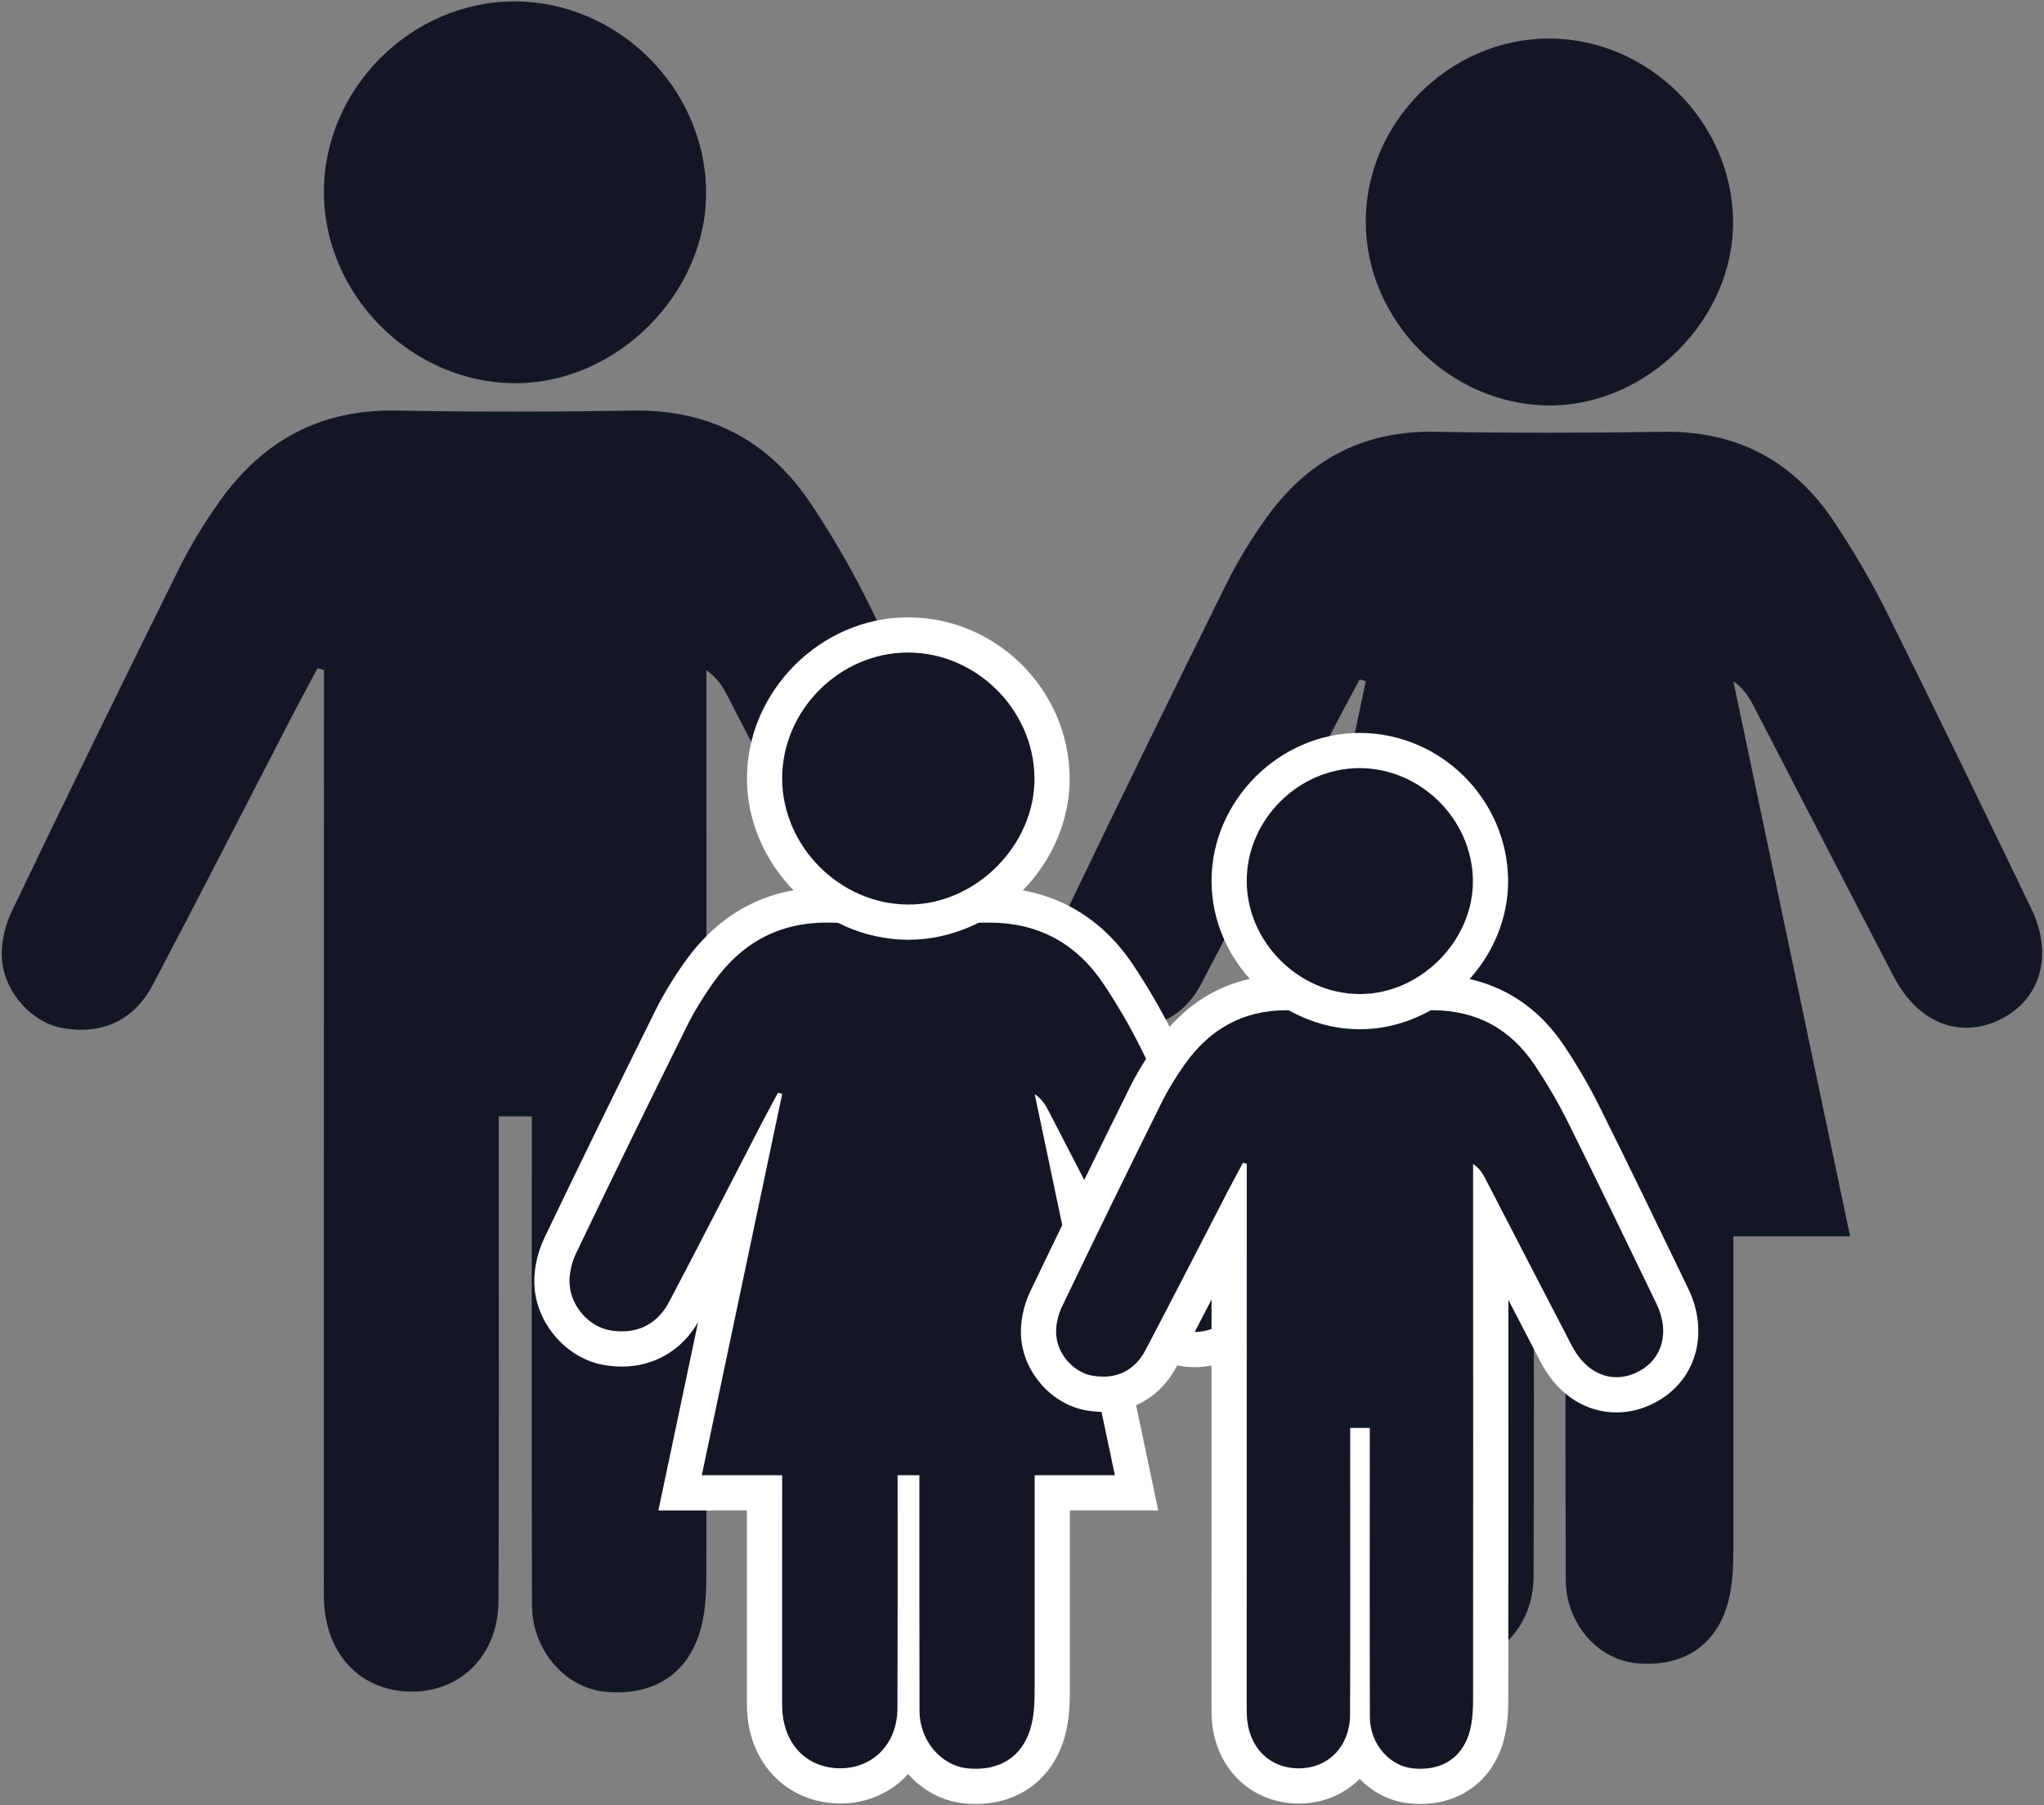 <svg version="1.2" baseProfile="tiny-ps" xmlns="http://www.w3.org/2000/svg" viewBox="0 0 969 856" width="969" height="856">
	<rect x="0" y="0" width="969" height="856" fill="#808080" stroke="none"/>
	<title>Icon - Lumagica solo-ai</title>
	<style>
		tspan { white-space:pre }
		.shp0 { fill: #131725 } 
		.shp1 { fill: #ffffff } 
		.shp2 { fill: #131725;stroke: #131725;stroke-linecap:round;stroke-linejoin:round;stroke-width: 0.5 } 
	</style>
	<g id="Warstwa 1">
		<g id="&lt;Group&gt;">
			<g id="&lt;Group&gt;">
				<path id="&lt;Path&gt;" class="shp0" d="M4568.39 387.64C4568.39 613.67 4385.16 796.9 4159.14 796.9C3933.12 796.9 3749.89 613.67 3749.89 387.64C3749.89 161.62 3933.12 -21.61 4159.14 -21.61C4385.16 -21.61 4568.39 161.62 4568.39 387.64Z" />
			</g>
			<g id="&lt;Group&gt;">
				<path id="&lt;Path&gt;" class="shp1" d="M4326.49 555.42C4322.5 555.42 4318.5 554 4315.31 551.12L4147.95 400.03C4144.45 396.87 4142.45 392.37 4142.45 387.64L4142.45 113.19C4142.45 103.98 4149.92 96.5 4159.14 96.5C4168.36 96.5 4175.83 103.98 4175.83 113.19L4175.83 380.23L4337.68 526.33C4344.52 532.52 4345.06 543.07 4338.88 549.91C4335.59 553.56 4331.05 555.42 4326.49 555.42Z" />
			</g>
		</g>
		<path id="&lt;Path&gt;" class="shp2" d="M3073.81 792.03L2665.12 383.33C2662.77 380.99 2662.77 377.19 2665.12 374.84L3073.81 -33.85C3076.16 -36.2 3079.96 -36.2 3082.31 -33.85L3491 374.84C3493.35 377.19 3493.35 380.99 3491 383.33L3082.31 792.03C3079.96 794.38 3076.16 794.38 3073.81 792.03Z" />
		<g id="&lt;Group&gt;">
			<path id="&lt;Compound Path&gt;" class="shp1" d="M3078.3 561.6C3070.25 561.6 3063.41 559.27 3057.78 554.6C3052.14 549.94 3049.33 543.58 3049.33 535.53C3049.33 528.45 3052.14 522.33 3057.78 517.18C3063.41 512.03 3070.25 509.46 3078.3 509.46C3086.67 509.46 3093.51 512.03 3098.82 517.18C3104.13 522.33 3106.79 528.45 3106.79 535.53C3106.79 543.58 3104.13 549.94 3098.82 554.6C3093.51 559.27 3086.67 561.6 3078.3 561.6ZM3057.05 196.58L3097.61 196.58L3097.61 473.24L3057.05 473.24L3057.05 196.58Z" />
		</g>
		<g id="&lt;Group&gt;">
			<path id="&lt;Path&gt;" class="shp0" d="M1455.61 275.83C1517.95 275.83 1577.91 275.83 1639.17 275.83C1639.17 295.97 1639.17 314.95 1639.17 336.07C1583.78 336.07 1528.36 336.07 1470.67 336.07C1474.76 356.6 1477.77 374.86 1482.55 392.64C1483.38 395.7 1491.71 398.43 1496.6 398.46C1564.73 398.83 1632.87 399.03 1701 398.42C1712.87 398.31 1718.83 402 1724.24 412.57C1757.45 477.41 1791.49 541.82 1825.28 606.36C1826.99 609.62 1828.97 612.73 1831.67 617.38C1862.05 602.18 1891.95 587.21 1923.2 571.57C1934.44 594.01 1945.14 615.35 1956.69 638.4C1904.41 664.37 1852.83 689.99 1799.65 716.41C1783.24 683.83 1767.16 651.9 1751.07 619.96C1726.74 571.65 1702.11 523.48 1678.33 474.9C1673.82 465.68 1668.5 463.08 1658.7 463.14C1585.2 463.54 1511.7 463.36 1438.2 463.36C1432.33 463.36 1426.46 463.36 1419.13 463.36C1412.71 428.7 1406.32 394.64 1400.09 360.54C1384.87 277.32 1369.93 194.04 1354.19 110.91C1352.83 103.71 1347.2 96.82 1342.24 90.87C1321.18 65.59 1316.75 30.83 1331.58 2.05C1346.19 -26.32 1377.88 -44.35 1408.21 -41.55C1441.7 -38.46 1469.22 -16.17 1478.79 15.62C1489.72 51.97 1473.79 89.52 1439.89 109.09C1435.42 111.67 1429.47 118.2 1430.05 122.01C1437.86 172.76 1446.71 223.35 1455.61 275.83Z" />
			<path id="&lt;Path&gt;" class="shp0" d="M1714.06 579.49C1727.76 606.97 1739.73 630.22 1750.77 653.91C1752.66 657.96 1752.02 664.5 1750.11 668.82C1706.69 767.14 1632.19 828.04 1525.72 842.38C1370.97 863.21 1238.88 767.03 1205.77 614.3C1178.95 490.58 1248.98 352.83 1364.74 301.61C1367.12 300.56 1369.61 299.75 1373.72 298.18C1377.52 315.65 1381.69 332.12 1384.24 348.83C1384.74 352.11 1379.82 357.73 1376.03 359.94C1310.72 397.95 1272.21 454.17 1259.92 528.66C1240.18 648.39 1333.08 769.61 1453.03 786.32C1573.24 803.06 1697.05 720.67 1714.06 579.49Z" />
		</g>
		<g id="&lt;Group&gt;">
			<path id="&lt;Path&gt;" class="shp0" d="M2553.73 856.67L2148.48 856.67L2148.48 724.37L2553.73 724.37L2553.73 856.67Z" />
			<path id="&lt;Path&gt;" class="shp1" d="M2528.96 831.23L2173.25 831.23L2173.25 749.8L2528.96 749.8L2528.96 831.23Z" />
			<g id="&lt;Group&gt;">
				<path id="&lt;Compound Path&gt;" fill-rule="evenodd" class="shp0" d="M2125.36 86.11C2126.7 69.9 2128.03 55.11 2129.11 40.31C2129.56 34.27 2132.17 32.25 2138.43 32.26C2280.27 32.43 2422.11 32.43 2563.95 32.27C2569.96 32.27 2572.98 33.81 2573.42 40.1C2574.47 54.92 2575.84 69.72 2577.18 85.65C2579.25 85.77 2582.1 86.08 2584.94 86.08C2612.06 86.12 2639.18 86.08 2666.3 86.12C2685.68 86.15 2692.69 97.3 2684.36 114.7C2670.96 142.7 2658.71 171.34 2643.9 198.58C2616.94 248.16 2579.31 287.59 2527.57 312.02C2516.83 317.09 2505.59 321.19 2494.37 325.1C2488.06 327.3 2483.31 330.26 2478.99 335.81C2457.74 363.06 2435.32 389.4 2414.29 416.81C2403.83 430.44 2394.87 445.34 2386.4 460.32C2381.14 469.62 2380.39 480.36 2382.58 491.14C2383.94 497.86 2387.73 501.72 2393.68 504.99C2400.59 508.78 2408.13 512.96 2412.8 518.98C2423.8 533.18 2417.38 551.95 2400.55 558.48C2397.52 559.65 2394.59 561.11 2391.53 562.17C2375.48 567.72 2373.42 571.58 2375.6 588.66C2379.19 616.73 2394.5 637.66 2415.46 655.16C2442.16 677.47 2473.07 692.26 2505.23 704.73C2519.59 710.3 2534 715.75 2548.32 721.44C2550.32 722.23 2551.96 723.02 2553.73 724.37C2553.57 725.09 2553.34 726.87 2553.18 727.6C2546.33 728.31 2539.49 729.64 2532.64 729.65C2411.96 729.78 2291.27 729.79 2170.59 729.68C2163.49 729.67 2156.4 728.4 2149.3 727.71C2149.06 726.56 2148.81 725.41 2148.57 724.26C2155.24 721.44 2161.82 718.35 2168.62 715.84C2204.66 702.51 2240.49 688.67 2272.28 666.5C2292.94 652.09 2311.76 635.57 2320.74 611.24C2324.6 600.79 2325.65 589.21 2327.22 578.04C2328.22 570.86 2323.79 566.47 2317.21 564.11C2311.86 562.2 2306.59 560.09 2301.22 558.23C2290.87 554.63 2285.15 547.42 2284.8 536.51C2284.43 524.86 2288.97 515.58 2299.1 509.19C2305.74 504.99 2314.75 501.79 2318.04 495.64C2324.16 484.22 2321.3 471.28 2316.06 459.55C2304.76 434.24 2286.12 414.16 2268.74 393.13C2252.93 374 2237.97 354.17 2222.28 334.94C2219.25 331.24 2215.01 327.48 2210.59 326.1C2141.6 304.53 2091.77 260.16 2058.12 197.19C2043.11 169.13 2030.04 140.02 2016.41 111.23C2010.32 98.37 2018.23 86.33 2032.78 86.21C2060.71 85.97 2088.65 86.12 2116.58 86.11C2119.51 86.11 2122.44 86.11 2125.36 86.11ZM2514.28 279C2541.98 264.91 2563.88 245.83 2582.42 222.73C2607.25 191.79 2624.35 156.59 2640.66 118.97C2619.23 118.97 2599.79 119.25 2580.37 118.81C2573.51 118.66 2571.04 121.08 2569.77 127.67C2563.03 162.54 2551.82 196.05 2537.46 228.5C2530.19 244.94 2522.47 261.19 2514.28 279ZM2062.01 119.02C2063.84 123.51 2064.77 126.26 2066.05 128.83C2074.29 145.53 2082.18 162.42 2091.01 178.8C2109.05 212.27 2132.33 241.51 2163.29 264.03C2170.69 269.41 2178.89 273.69 2186.73 278.47C2187.17 277.85 2187.6 277.24 2188.04 276.62C2186.7 274.35 2185.2 272.17 2184.03 269.81C2161.21 223.67 2142.03 176.22 2132.11 125.42C2131.63 123 2128.36 119.34 2126.33 119.29C2105.54 118.84 2084.74 119.02 2062.01 119.02Z" />
			</g>
		</g>
		<g id="&lt;Group&gt;">
			<path id="&lt;Path&gt;" class="shp0" d="M647.46 105.06C647.46 58.11 687.12 18.38 734.09 18.26C781.06 18.14 820.87 57.32 821.6 104.36C822.31 151.11 780.91 192.66 734.01 192.24C687.09 191.83 647.46 151.9 647.46 105.06Z" />
			<path id="&lt;Path&gt;" class="shp0" d="M962.98 430.82C940.37 383.95 917.76 337.08 894.58 290.49C887.16 275.58 878.62 261.1 869.39 247.24C850.24 218.5 823.32 204.16 788.28 204.73C752.26 205.33 716.21 205.36 680.19 204.72C645.66 204.11 619.4 218.63 599.87 246.18C593.06 255.78 586.8 265.93 581.58 276.47C555.83 328.43 530.32 380.52 505.27 432.83C502.05 439.57 500.1 447.99 500.81 455.32C502.34 470.9 515.09 483.82 528.52 486.14C546.24 489.21 560.84 482.81 569.4 466.58C590.71 426.17 611.46 385.46 632.47 344.88C636.42 337.27 640.52 329.73 644.55 322.16C645.53 322.42 646.51 322.68 647.49 322.94L591.98 586.19L647.44 586.19C647.43 635.92 647.42 685.65 647.41 735.37C647.41 739.32 647.36 743.27 647.51 747.22C648.41 772.11 664.81 788.76 688.11 788.51C710.47 788.27 726.93 771.32 727.02 747.2C727.24 693.53 727.17 639.86 727.14 586.19L734.53 586.19L742.17 586.19C742.15 640.5 742.1 694.81 742.27 749.11C742.33 769.43 757.17 786.63 775.23 788.52C797.68 790.88 814.12 780.25 819.47 758.77C821.45 750.79 821.74 742.23 821.74 733.94C821.78 684.69 821.74 635.44 821.74 586.19L877.08 586.19L821.75 323.04C826.66 326.5 829.13 330.46 831.27 334.59C853.44 377.37 875.46 420.23 897.72 462.97C909.35 485.3 929.51 493 948.98 483C967.58 473.45 973.42 452.46 962.98 430.82Z" />
		</g>
		<g id="&lt;Group&gt;">
			<path id="&lt;Path&gt;" class="shp0" d="M150.53 316.86C146.34 324.74 142.06 332.57 137.96 340.5C116.1 382.71 94.51 425.07 72.34 467.12C63.44 484 48.25 490.66 29.81 487.47C15.83 485.05 2.56 471.61 0.98 455.4C0.23 447.78 2.26 439.01 5.62 432C31.68 377.58 58.22 323.38 85.01 269.32C90.44 258.35 96.95 247.8 104.04 237.81C124.35 209.14 151.68 194.03 187.6 194.67C225.08 195.34 262.59 195.3 300.07 194.68C336.53 194.09 364.53 209.01 384.45 238.91C394.06 253.33 402.94 268.39 410.66 283.91C434.78 332.38 458.3 381.15 481.83 429.91C492.69 452.43 486.61 474.26 467.26 484.2C447.01 494.61 426.03 486.59 413.93 463.36C390.77 418.9 367.86 374.3 344.79 329.79C342.57 325.49 340 321.37 334.89 317.77C334.89 322.64 334.88 327.51 334.89 332.37C334.92 470.01 334.99 607.65 334.88 745.29C334.87 753.92 334.58 762.82 332.51 771.12C326.95 793.47 309.85 804.53 286.49 802.07C267.7 800.1 252.26 782.21 252.2 761.07C251.98 690.2 252.11 619.32 252.11 548.45C252.11 542.37 252.11 536.3 252.11 529.32C246.51 529.32 242.28 529.32 236.43 529.32C236.43 538.47 236.43 547.09 236.43 555.71C236.43 623.5 236.6 691.29 236.33 759.08C236.23 784.18 219.11 801.81 195.85 802.06C171.6 802.32 154.54 785 153.6 759.1C153.45 755 153.5 750.89 153.5 746.78C153.52 609.14 153.55 471.5 153.58 333.86C153.58 328.47 153.58 323.07 153.58 317.67C152.57 317.4 151.55 317.13 150.53 316.86Z" />
			<path id="&lt;Path&gt;" class="shp0" d="M153.55 90.98C153.55 42.14 194.81 0.8 243.69 0.67C292.56 0.55 333.98 41.31 334.73 90.25C335.48 138.9 292.39 182.12 243.6 181.69C194.79 181.26 153.55 139.71 153.55 90.98Z" />
		</g>
		<g id="&lt;Group&gt;">
			<g id="&lt;Group&gt;">
				<path id="&lt;Path&gt;" class="shp0" d="M462.68 846.99C461.06 846.99 459.4 846.9 457.69 846.72C445.65 845.45 435.46 837.16 430.61 825.93C425.22 838.44 413.46 846.6 398.81 846.75L398.81 846.75C378.02 846.75 363.27 831.79 362.49 810.36C362.41 808.07 362.42 805.78 362.42 803.49L362.44 707.8L322.41 707.8L351.66 569.06C342.69 586.48 333.71 603.87 324.57 621.2C318.32 633.06 307.75 639.6 294.83 639.6C292.52 639.6 290.12 639.38 287.69 638.96C274.29 636.64 263.14 624.36 261.78 610.38C261.17 604.13 262.57 596.89 265.62 590.52C281.28 557.82 298.43 522.67 318.07 483.03C321.63 475.85 326.09 468.47 331.31 461.1C346.36 439.86 366.73 429.09 391.85 429.09L393.43 429.11C405.63 429.33 417.82 429.43 430.02 429.43C442.48 429.43 454.94 429.32 467.39 429.12L468.92 429.11C495.01 429.11 515.62 440.18 530.17 462.03C536.97 472.23 542.97 482.53 548 492.65C563.68 524.14 579.21 556.34 594.23 587.48L595.03 589.11C604.14 608.01 598.67 627.29 581.71 636.01C576.69 638.58 571.51 639.89 566.31 639.89C566.31 639.89 566.31 639.89 566.31 639.89C553.61 639.89 542.3 632.16 535.29 618.68C526.7 602.21 518.18 585.71 509.65 569.21L538.8 707.8L498.85 707.8C498.86 755.39 498.86 786.43 498.85 800.94C498.85 807.07 498.63 813.63 497.04 820C492.84 836.9 479.99 846.99 462.68 846.99Z" />
				<path id="&lt;Compound Path&gt;" fill-rule="evenodd" class="shp1" d="M393.58 420.77C405.45 420.98 417.71 421.08 429.99 421.08C442.12 421.08 454.66 420.98 467.25 420.77L468.91 420.76C497.56 420.76 521.15 433.43 537.12 457.4C544.11 467.9 550.29 478.5 555.47 488.92C571.17 520.47 586.72 552.69 601.75 583.85L602.54 585.49C613.56 608.33 606.4 632.7 585.52 643.43C579.32 646.62 572.85 648.23 566.31 648.23C551.81 648.23 538.89 640.46 530.27 626.72L544.85 696.02L549.08 716.15L507.2 716.15L507.2 735.72C507.2 757.46 507.21 779.2 507.19 800.94C507.19 807.61 506.94 814.78 505.14 822.02C500.03 842.57 483.76 855.33 462.68 855.33C460.77 855.33 458.79 855.23 456.82 855.02C446.49 853.94 437.26 848.76 430.52 841.13C422.75 849.7 411.62 854.97 398.9 855.1L398.37 855.1C373.68 855.1 355.09 836.41 354.15 810.66C354.07 808.26 354.07 805.87 354.08 803.48L354.08 801.91L354.09 751.5L354.1 716.15L312.12 716.15L316.37 696.01L330.93 626.93C323.13 640.31 310.08 647.94 294.83 647.94C292.05 647.94 289.16 647.69 286.27 647.19C269.29 644.25 255.19 628.78 253.47 611.19C252.72 603.47 254.4 594.62 258.09 586.91C273.83 554.06 291 518.87 310.6 479.32C314.35 471.75 319.03 463.99 324.5 456.28C341.21 432.7 363.87 420.75 391.84 420.75C392.42 420.75 393 420.76 393.58 420.77ZM338.12 465.93C333.44 472.52 329.14 479.49 325.55 486.73C307.87 522.42 290.35 558.2 273.15 594.12C270.93 598.75 269.59 604.54 270.08 609.57C271.13 620.27 279.89 629.14 289.12 630.74C291.08 631.08 292.99 631.25 294.83 631.25C304.41 631.25 312.26 626.65 317.19 617.3C331.83 589.55 346.08 561.59 360.51 533.72C363.22 528.49 366.04 523.31 368.81 518.11C369.48 518.29 370.15 518.47 370.82 518.65L332.7 699.46L370.79 699.46C370.78 733.61 370.77 767.76 370.77 801.92C370.77 804.63 370.74 807.34 370.84 810.05C371.45 827.02 382.55 838.41 398.37 838.41C398.49 838.41 398.61 838.41 398.72 838.41C414.08 838.25 425.38 826.61 425.45 810.04C425.59 773.18 425.55 736.32 425.53 699.46L435.85 699.46C435.84 736.75 435.81 774.05 435.92 811.35C435.96 825.31 446.16 837.12 458.56 838.42C459.97 838.57 461.35 838.64 462.68 838.64C475.98 838.64 485.61 831.39 488.94 817.99C490.3 812.51 490.5 806.63 490.5 800.93C490.53 767.11 490.5 733.28 490.51 699.46L528.52 699.46L490.51 518.72C493.88 521.09 495.58 523.81 497.05 526.65C512.27 556.04 527.4 585.47 542.69 614.83C548.36 625.72 556.99 631.54 566.31 631.54C570.11 631.54 574.02 630.57 577.89 628.58C590.67 622.02 594.68 607.61 587.51 592.74C571.98 560.55 556.45 528.36 540.53 496.36C535.43 486.12 529.57 476.18 523.23 466.65C510.33 447.3 492.3 437.45 468.91 437.45C468.45 437.45 467.99 437.46 467.53 437.46C455.02 437.67 442.51 437.78 429.99 437.78C417.75 437.78 405.51 437.67 393.28 437.45C392.8 437.45 392.32 437.44 391.84 437.44C368.83 437.44 351.26 447.39 338.12 465.93Z" />
			</g>
			<g id="&lt;Group&gt;">
				<path id="&lt;Path&gt;" class="shp0" d="M430.17 437.23C393.47 436.9 362.45 405.66 362.45 369C362.46 332.26 393.52 301.14 430.28 301.04C466.91 301.04 498.19 331.89 498.75 368.39C499.02 385.79 491.75 403.3 478.8 416.44C465.79 429.65 448.27 437.23 430.74 437.23C430.73 437.23 430.55 437.23 430.17 437.23Z" />
				<path id="&lt;Compound Path&gt;" fill-rule="evenodd" class="shp1" d="M507.1 368.27C507.39 387.88 499.25 407.57 484.75 422.29C470.18 437.09 450.48 445.58 430.72 445.58L430.1 445.57C388.91 445.21 354.11 410.14 354.11 369C354.11 327.75 388.99 292.8 430.27 292.7L430.45 292.7C472.07 292.7 506.45 326.6 507.1 368.27ZM430.31 309.39C398.04 309.47 370.8 336.76 370.8 369C370.8 401.17 398.03 428.6 430.25 428.88C430.4 428.89 430.57 428.89 430.72 428.89C462.74 428.89 490.89 400.48 490.41 368.52C489.91 336.26 462.65 309.39 430.45 309.39C430.4 309.39 430.36 309.39 430.31 309.39Z" />
			</g>
		</g>
		<g id="&lt;Group&gt;">
			<g id="&lt;Group&gt;">
				<path id="&lt;Path&gt;" class="shp0" d="M673.4 846.99C671.92 846.99 670.4 846.91 668.84 846.74C658.36 845.64 649.4 838.77 644.66 829.31C639.4 839.85 628.98 846.64 616.16 846.78L616.16 846.78C597.02 846.78 583.45 833.02 582.73 813.32C582.66 811.26 582.66 809.19 582.67 807.13L582.71 581.75L576.92 592.98C568.12 610.06 559.32 627.13 550.37 644.12C544.6 655.05 534.86 661.07 522.94 661.07C520.82 661.07 518.62 660.88 516.4 660.49C504 658.35 493.71 647 492.45 634.1C491.89 628.35 493.17 621.7 495.97 615.84C510.05 586.45 525.44 554.92 543 519.47C546.21 513 550.22 506.35 554.93 499.7C568.6 480.42 587.09 470.65 609.9 470.65L611.34 470.66C622.22 470.86 633.09 470.95 643.97 470.95C655.18 470.95 666.4 470.85 677.62 470.67L679 470.65C702.7 470.65 721.41 480.71 734.63 500.55C740.74 509.73 746.13 518.99 750.66 528.09C764.61 556.11 778.43 584.75 791.8 612.45L792.82 614.58C801.21 631.97 796.15 649.72 780.5 657.76C775.88 660.14 771.11 661.34 766.3 661.34C754.59 661.34 744.17 654.24 737.72 641.86C729.12 625.34 720.58 608.8 712.03 592.25L706.7 581.94L706.71 600.39C706.73 668.54 706.75 736.69 706.69 804.85C706.69 810.41 706.49 816.36 705.04 822.14C701.17 837.7 689.35 846.99 673.4 846.99Z" />
				<path id="&lt;Compound Path&gt;" fill-rule="evenodd" class="shp1" d="M611.49 462.31C622.13 462.5 633.09 462.6 644.09 462.6C654.97 462.6 666.2 462.51 677.48 462.32L678.99 462.31C705.28 462.31 726.92 473.93 741.57 495.93C747.88 505.39 753.45 514.96 758.13 524.37C772.19 552.61 786.1 581.44 799.56 609.33L800.34 610.96C810.64 632.31 803.91 655.12 784.31 665.18C778.51 668.17 772.45 669.68 766.3 669.68C751.37 669.68 738.25 660.95 730.32 645.72C725.22 635.91 720.13 626.1 715.06 616.29C715.08 679.14 715.09 742 715.04 804.85C715.04 810.94 714.8 817.5 713.14 824.16C708.36 843.39 693.13 855.33 673.41 855.33C671.63 855.33 669.8 855.24 667.97 855.04C658.92 854.09 650.76 849.8 644.58 843.41C637.38 850.63 627.49 855.01 616.26 855.12L615.75 855.13C592.66 855.13 575.26 837.67 574.4 813.63C574.32 811.46 574.32 809.28 574.32 807.11L574.32 805.72L574.36 616.15C568.88 626.75 563.32 637.45 557.75 648.01C550.57 661.62 537.89 669.42 522.94 669.42C520.34 669.42 517.66 669.18 514.97 668.72C499.01 665.96 485.76 651.43 484.14 634.93C483.44 627.7 485 619.43 488.45 612.23C502.58 582.73 517.98 551.17 535.52 515.76C538.93 508.9 543.17 501.87 548.13 494.88C563.45 473.26 584.23 462.3 609.9 462.3L611.49 462.31ZM561.74 504.53C557.55 510.44 553.7 516.69 550.48 523.18C534.63 555.17 518.93 587.24 503.5 619.45C501.51 623.59 500.31 628.78 500.76 633.3C501.69 642.88 509.55 650.84 517.82 652.27C519.58 652.57 521.29 652.73 522.94 652.73C531.53 652.73 538.57 648.6 542.99 640.23C556.1 615.34 568.88 590.28 581.82 565.3C584.25 560.61 586.77 555.97 589.26 551.31C589.86 551.47 590.46 551.63 591.06 551.79C591.06 554.98 591.06 558.18 591.06 561.37C591.05 642.82 591.03 724.27 591.01 805.72C591.01 808.15 590.99 810.58 591.07 813.01C591.63 828.22 601.57 838.44 615.75 838.44C615.86 838.44 615.97 838.44 616.07 838.43C629.84 838.29 639.97 827.85 640.03 813C640.19 772.88 640.09 732.77 640.09 692.65C640.09 687.55 640.09 682.45 640.09 677.03C643.55 677.03 646.05 677.03 649.37 677.03C649.37 681.16 649.36 684.76 649.37 688.36C649.37 730.3 649.29 772.24 649.42 814.18C649.46 826.69 658.59 837.28 669.71 838.44C670.98 838.58 672.21 838.64 673.41 838.64C685.33 838.64 693.96 832.14 696.95 820.13C698.17 815.21 698.35 809.94 698.35 804.84C698.41 723.39 698.37 641.94 698.35 560.49C698.35 557.61 698.35 554.73 698.35 551.85C701.38 553.98 702.9 556.42 704.22 558.96C717.86 585.3 731.42 611.69 745.13 638C750.21 647.77 757.95 652.99 766.3 652.99C769.71 652.99 773.22 652.12 776.69 650.34C788.14 644.45 791.74 631.54 785.31 618.21C771.38 589.35 757.47 560.49 743.19 531.81C738.62 522.63 733.37 513.72 727.68 505.18C716.12 487.83 699.96 479 678.99 479C678.58 479 678.17 479 677.75 479.01C666.54 479.19 655.32 479.29 644.09 479.29C633.13 479.29 622.16 479.2 611.19 479C610.76 478.99 610.33 478.99 609.9 478.99C589.28 478.99 573.52 487.91 561.74 504.53Z" />
			</g>
			<g id="&lt;Group&gt;">
				<path id="&lt;Path&gt;" class="shp0" d="M644.26 479.66C610.89 479.37 582.7 450.97 582.7 417.64C582.7 384.24 610.94 355.94 644.37 355.85C677.66 355.85 706.1 383.89 706.6 417.08C706.85 432.9 700.24 448.82 688.48 460.76C676.65 472.78 660.71 479.67 644.76 479.67L644.26 479.66Z" />
				<path id="&lt;Compound Path&gt;" fill-rule="evenodd" class="shp1" d="M714.95 416.95C715.23 434.99 707.74 453.09 694.43 466.62C681.04 480.22 662.94 488.01 644.76 488.01L644.18 488.01C606.33 487.67 574.35 455.45 574.35 417.64C574.35 379.72 606.4 347.6 644.34 347.51L644.52 347.51C682.77 347.51 714.36 378.66 714.95 416.95ZM644.39 364.2C615.46 364.27 591.04 388.74 591.04 417.64C591.04 446.48 615.45 471.06 644.33 471.32C644.47 471.32 644.62 471.32 644.76 471.32C673.46 471.32 698.7 445.85 698.26 417.21C697.82 388.29 673.38 364.2 644.52 364.2C644.47 364.2 644.43 364.2 644.39 364.2Z" />
			</g>
		</g>
	</g>
</svg>